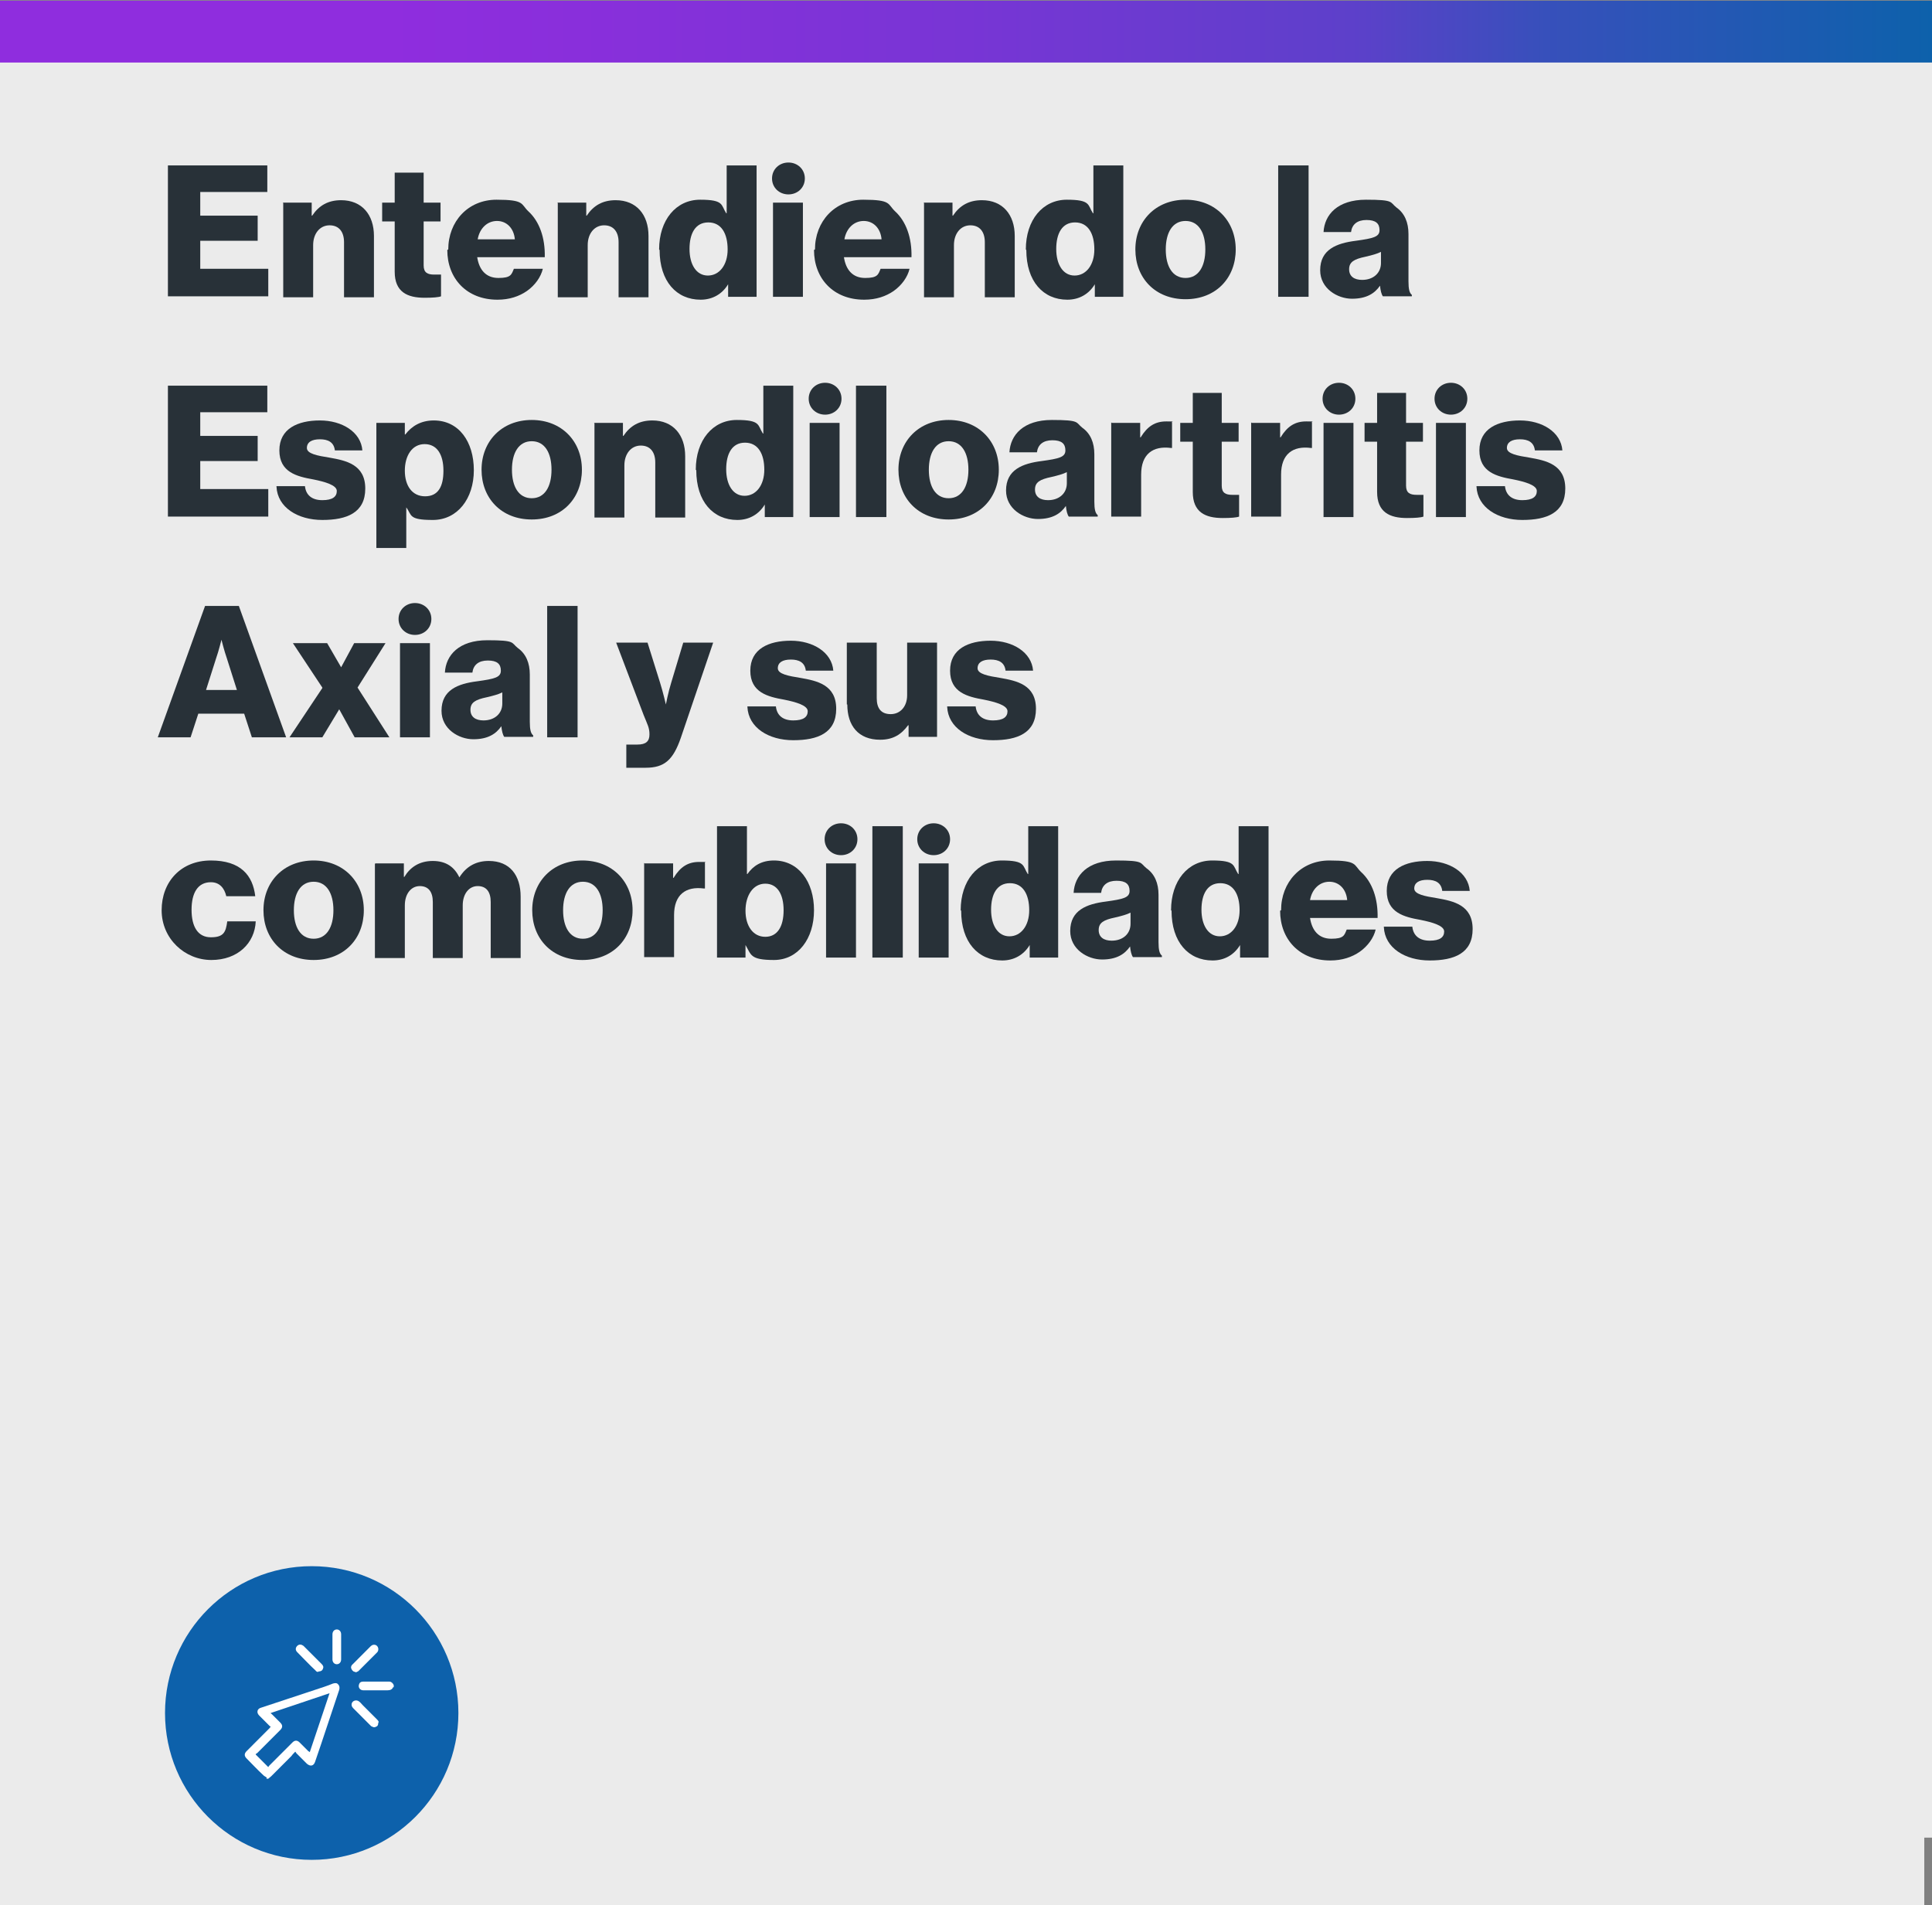 <?xml version="1.0" encoding="UTF-8"?>
<svg xmlns="http://www.w3.org/2000/svg" xmlns:xlink="http://www.w3.org/1999/xlink" width="500px" height="493px" viewBox="0 0 500 493" version="1.1">
<rect x="0" y="0" width="500" height="493" fill="#808080" stroke="none"/>
<defs>
<linearGradient id="linear0" gradientUnits="userSpaceOnUse" x1="0" y1="6.4" x2="400.4" y2="6.4" gradientTransform="matrix(1.249,0,0,1.25,0,0.184)">
<stop offset="0.2" style="stop-color:rgb(56.078%,17.647%,87.059%);stop-opacity:1;"/>
<stop offset="0.3" style="stop-color:rgb(53.725%,18.431%,85.882%);stop-opacity:1;"/>
<stop offset="0.5" style="stop-color:rgb(47.059%,20.784%,83.529%);stop-opacity:1;"/>
<stop offset="0.7" style="stop-color:rgb(36.471%,25.098%,79.216%);stop-opacity:1;"/>
<stop offset="0.8" style="stop-color:rgb(21.569%,31.373%,73.333%);stop-opacity:1;"/>
<stop offset="1" style="stop-color:rgb(5.098%,38.039%,67.059%);stop-opacity:1;"/>
</linearGradient>
</defs>
<g id="surface1">
<path style=" stroke:none;fill-rule:nonzero;fill:rgb(92.157%,92.157%,92.157%);fill-opacity:1;" d="M -1.996 18.559 L 498.004 18.559 L 498.004 493.941 L -1.996 493.941 Z M -1.996 18.559 "/>
<path style=" stroke:none;fill-rule:nonzero;fill:rgb(92.157%,92.157%,92.157%);fill-opacity:1;" d="M 0 0.184 L 500 0.184 L 500 475.566 L 0 475.566 Z M 0 0.184 "/>
<path style=" stroke:none;fill-rule:nonzero;fill:rgb(15.686%,19.216%,21.961%);fill-opacity:1;" d="M 43.457 42.809 L 69.18 42.809 L 69.18 49.684 L 51.824 49.684 L 51.824 55.809 L 66.684 55.809 L 66.684 62.309 L 51.824 62.309 L 51.824 69.559 L 69.43 69.559 L 69.43 76.684 L 43.457 76.684 L 43.457 42.684 Z M 43.457 42.809 "/>
<path style=" stroke:none;fill-rule:nonzero;fill:rgb(15.686%,19.216%,21.961%);fill-opacity:1;" d="M 73.176 52.434 L 80.668 52.434 L 80.668 55.809 L 80.793 55.809 C 82.543 53.184 84.914 51.809 88.285 51.809 C 93.656 51.809 96.777 55.559 96.777 61.059 L 96.777 76.934 L 89.035 76.934 L 89.035 62.684 C 89.035 60.059 87.789 58.309 85.289 58.309 C 82.793 58.309 81.043 60.434 81.043 63.434 L 81.043 76.934 L 73.301 76.934 L 73.301 52.559 Z M 73.176 52.434 "/>
<path style=" stroke:none;fill-rule:nonzero;fill:rgb(15.686%,19.216%,21.961%);fill-opacity:1;" d="M 102.148 70.309 L 102.148 57.309 L 98.902 57.309 L 98.902 52.434 L 102.148 52.434 L 102.148 44.684 L 109.641 44.684 L 109.641 52.434 L 114.012 52.434 L 114.012 57.309 L 109.641 57.309 L 109.641 68.684 C 109.641 70.559 110.641 71.059 112.387 71.059 C 114.137 71.059 113.762 71.059 114.137 71.059 L 114.137 76.684 C 113.512 76.934 112.012 77.059 109.891 77.059 C 105.395 77.059 102.148 75.559 102.148 70.309 Z M 102.148 70.309 "/>
<path style=" stroke:none;fill-rule:nonzero;fill:rgb(15.686%,19.216%,21.961%);fill-opacity:1;" d="M 116.008 64.559 C 116.008 57.309 121.129 51.684 128.496 51.684 C 135.863 51.684 134.742 52.809 136.738 54.684 C 139.609 57.309 141.109 61.559 140.984 66.559 L 123.5 66.559 C 124 69.809 125.75 71.934 128.996 71.934 C 132.242 71.934 132.367 71.059 132.992 69.559 L 140.484 69.559 C 139.984 71.684 138.488 73.809 136.363 75.309 C 134.367 76.684 131.867 77.559 128.746 77.559 C 120.754 77.559 115.758 72.059 115.758 64.684 Z M 133.242 61.934 C 132.992 59.059 131.117 57.184 128.621 57.184 C 126.125 57.184 124.125 59.059 123.625 61.934 Z M 133.242 61.934 "/>
<path style=" stroke:none;fill-rule:nonzero;fill:rgb(15.686%,19.216%,21.961%);fill-opacity:1;" d="M 144.23 52.434 L 151.723 52.434 L 151.723 55.809 L 151.848 55.809 C 153.598 53.184 155.969 51.809 159.34 51.809 C 164.711 51.809 167.832 55.559 167.832 61.059 L 167.832 76.934 L 160.09 76.934 L 160.09 62.684 C 160.09 60.059 158.84 58.309 156.344 58.309 C 153.848 58.309 152.098 60.434 152.098 63.434 L 152.098 76.934 L 144.355 76.934 L 144.355 52.559 Z M 144.23 52.434 "/>
<path style=" stroke:none;fill-rule:nonzero;fill:rgb(15.686%,19.216%,21.961%);fill-opacity:1;" d="M 170.578 64.559 C 170.578 56.934 174.949 51.684 181.195 51.684 C 187.438 51.684 186.562 53.059 187.938 55.184 L 188.062 55.184 L 188.062 42.809 L 195.805 42.809 L 195.805 76.809 L 188.438 76.809 L 188.438 73.559 C 186.938 76.059 184.441 77.559 181.32 77.559 C 175.074 77.559 170.703 72.809 170.703 64.684 Z M 188.312 64.559 C 188.312 60.434 186.688 57.559 183.316 57.559 C 179.945 57.559 178.445 60.434 178.445 64.434 C 178.445 68.434 180.195 71.309 183.191 71.309 C 186.188 71.309 188.312 68.559 188.312 64.559 Z M 188.312 64.559 "/>
<path style=" stroke:none;fill-rule:nonzero;fill:rgb(15.686%,19.216%,21.961%);fill-opacity:1;" d="M 208.293 46.184 C 208.293 48.559 206.418 50.309 204.047 50.309 C 201.672 50.309 199.801 48.559 199.801 46.184 C 199.801 43.809 201.672 42.059 204.047 42.059 C 206.418 42.059 208.293 43.809 208.293 46.184 Z M 200.051 52.434 L 207.793 52.434 L 207.793 76.809 L 200.051 76.809 Z M 200.051 52.434 "/>
<path style=" stroke:none;fill-rule:nonzero;fill:rgb(15.686%,19.216%,21.961%);fill-opacity:1;" d="M 210.914 64.559 C 210.914 57.309 216.035 51.684 223.402 51.684 C 230.77 51.684 229.645 52.809 231.645 54.684 C 234.516 57.309 236.016 61.559 235.891 66.559 L 218.406 66.559 C 218.906 69.809 220.656 71.934 223.902 71.934 C 227.148 71.934 227.273 71.059 227.898 69.559 L 235.391 69.559 C 234.891 71.684 233.391 73.809 231.27 75.309 C 229.27 76.684 226.773 77.559 223.652 77.559 C 215.66 77.559 210.664 72.059 210.664 64.684 Z M 228.148 61.934 C 227.898 59.059 226.023 57.184 223.527 57.184 C 221.027 57.184 219.031 59.059 218.531 61.934 Z M 228.148 61.934 "/>
<path style=" stroke:none;fill-rule:nonzero;fill:rgb(15.686%,19.216%,21.961%);fill-opacity:1;" d="M 239.012 52.434 L 246.504 52.434 L 246.504 55.809 L 246.629 55.809 C 248.375 53.184 250.75 51.809 254.121 51.809 C 259.492 51.809 262.613 55.559 262.613 61.059 L 262.613 76.934 L 254.871 76.934 L 254.871 62.684 C 254.871 60.059 253.621 58.309 251.125 58.309 C 248.625 58.309 246.879 60.434 246.879 63.434 L 246.879 76.934 L 239.137 76.934 L 239.137 52.559 Z M 239.012 52.434 "/>
<path style=" stroke:none;fill-rule:nonzero;fill:rgb(15.686%,19.216%,21.961%);fill-opacity:1;" d="M 265.484 64.559 C 265.484 56.934 269.855 51.684 276.098 51.684 C 282.344 51.684 281.469 53.059 282.844 55.184 L 282.969 55.184 L 282.969 42.809 L 290.711 42.809 L 290.711 76.809 L 283.34 76.809 L 283.34 73.559 C 281.844 76.059 279.344 77.559 276.223 77.559 C 269.98 77.559 265.609 72.809 265.609 64.684 Z M 283.215 64.559 C 283.215 60.434 281.594 57.559 278.223 57.559 C 274.852 57.559 273.352 60.434 273.352 64.434 C 273.352 68.434 275.102 71.309 278.098 71.309 C 281.094 71.309 283.215 68.559 283.215 64.559 Z M 283.215 64.559 "/>
<path style=" stroke:none;fill-rule:nonzero;fill:rgb(15.686%,19.216%,21.961%);fill-opacity:1;" d="M 293.832 64.559 C 293.832 57.184 299.074 51.684 306.816 51.684 C 314.559 51.684 319.805 57.184 319.805 64.559 C 319.805 71.934 314.684 77.434 306.816 77.434 C 298.949 77.434 293.832 71.934 293.832 64.559 Z M 311.938 64.559 C 311.938 60.184 310.191 57.184 306.816 57.184 C 303.445 57.184 301.699 60.184 301.699 64.559 C 301.699 68.934 303.445 71.934 306.816 71.934 C 310.191 71.934 311.938 68.934 311.938 64.559 Z M 311.938 64.559 "/>
<path style=" stroke:none;fill-rule:nonzero;fill:rgb(15.686%,19.216%,21.961%);fill-opacity:1;" d="M 330.793 42.809 L 338.66 42.809 L 338.66 76.809 L 330.793 76.809 Z M 330.793 42.809 "/>
<path style=" stroke:none;fill-rule:nonzero;fill:rgb(15.686%,19.216%,21.961%);fill-opacity:1;" d="M 341.66 69.934 C 341.66 64.559 345.902 62.934 350.898 62.309 C 355.395 61.684 357.02 61.309 357.02 59.559 C 357.02 57.809 356.02 56.934 353.645 56.934 C 351.273 56.934 349.898 58.059 349.648 60.059 L 342.531 60.059 C 342.781 55.559 346.152 51.684 353.52 51.684 C 360.891 51.684 359.641 52.309 361.387 53.684 C 363.512 55.184 364.512 57.559 364.512 60.559 L 364.512 72.809 C 364.512 74.809 364.762 75.809 365.383 76.309 L 365.383 76.684 L 357.891 76.684 C 357.516 76.184 357.27 75.184 357.145 73.934 C 355.77 75.934 353.645 77.309 349.898 77.309 C 346.152 77.309 341.66 74.684 341.66 69.934 Z M 357.395 68.059 L 357.395 65.184 C 356.395 65.684 355.02 66.059 353.398 66.434 C 350.398 67.059 349.152 67.809 349.152 69.684 C 349.152 71.559 350.523 72.434 352.523 72.434 C 355.395 72.434 357.395 70.684 357.395 68.059 Z M 357.395 68.059 "/>
<path style=" stroke:none;fill-rule:nonzero;fill:rgb(15.686%,19.216%,21.961%);fill-opacity:1;" d="M 43.457 99.809 L 69.18 99.809 L 69.18 106.684 L 51.824 106.684 L 51.824 112.809 L 66.684 112.809 L 66.684 119.312 L 51.824 119.312 L 51.824 126.562 L 69.43 126.562 L 69.43 133.688 L 43.457 133.688 L 43.457 99.684 Z M 43.457 99.809 "/>
<path style=" stroke:none;fill-rule:nonzero;fill:rgb(15.686%,19.216%,21.961%);fill-opacity:1;" d="M 71.555 125.812 L 78.922 125.812 C 79.172 128.188 80.793 129.438 83.418 129.438 C 86.039 129.438 87.164 128.562 87.164 127.062 C 87.164 125.562 84.164 124.688 81.043 124.062 C 76.797 123.312 72.301 122.188 72.301 116.559 C 72.301 110.934 77.047 108.809 82.793 108.809 C 88.535 108.809 93.406 111.809 93.781 116.559 L 86.664 116.559 C 86.414 114.434 84.914 113.684 82.793 113.684 C 80.668 113.684 79.422 114.434 79.422 115.934 C 79.422 117.434 82.168 117.934 85.289 118.434 C 89.535 119.188 94.531 120.188 94.531 126.438 C 94.531 132.688 89.785 134.562 83.418 134.562 C 77.047 134.562 71.805 131.312 71.555 125.938 Z M 71.555 125.812 "/>
<path style=" stroke:none;fill-rule:nonzero;fill:rgb(15.686%,19.216%,21.961%);fill-opacity:1;" d="M 97.402 109.434 L 104.77 109.434 L 104.77 112.434 L 104.895 112.434 C 106.52 110.309 108.891 108.809 112.262 108.809 C 118.758 108.809 122.629 114.309 122.629 121.688 C 122.629 129.062 118.383 134.562 112.012 134.562 C 105.645 134.562 106.645 133.312 105.145 131.312 L 105.145 141.812 L 97.402 141.812 Z M 114.762 121.812 C 114.762 117.684 113.137 114.934 109.891 114.934 C 106.645 114.934 104.77 117.934 104.77 121.812 C 104.77 125.688 106.645 128.438 110.016 128.438 C 113.387 128.438 114.762 125.938 114.762 121.812 Z M 114.762 121.812 "/>
<path style=" stroke:none;fill-rule:nonzero;fill:rgb(15.686%,19.216%,21.961%);fill-opacity:1;" d="M 124.625 121.562 C 124.625 114.184 129.871 108.684 137.613 108.684 C 145.355 108.684 150.598 114.184 150.598 121.562 C 150.598 128.938 145.48 134.438 137.613 134.438 C 129.746 134.438 124.625 128.938 124.625 121.562 Z M 142.73 121.562 C 142.73 117.184 140.984 114.184 137.613 114.184 C 134.242 114.184 132.492 117.184 132.492 121.562 C 132.492 125.938 134.242 128.938 137.613 128.938 C 140.984 128.938 142.73 125.938 142.73 121.562 Z M 142.73 121.562 "/>
<path style=" stroke:none;fill-rule:nonzero;fill:rgb(15.686%,19.216%,21.961%);fill-opacity:1;" d="M 153.723 109.434 L 161.215 109.434 L 161.215 112.809 L 161.34 112.809 C 163.086 110.184 165.461 108.809 168.832 108.809 C 174.199 108.809 177.324 112.559 177.324 118.059 L 177.324 133.938 L 169.582 133.938 L 169.582 119.688 C 169.582 117.059 168.332 115.309 165.836 115.309 C 163.336 115.309 161.59 117.434 161.59 120.438 L 161.59 133.938 L 153.848 133.938 L 153.848 109.559 Z M 153.723 109.434 "/>
<path style=" stroke:none;fill-rule:nonzero;fill:rgb(15.686%,19.216%,21.961%);fill-opacity:1;" d="M 180.07 121.562 C 180.07 113.934 184.441 108.684 190.684 108.684 C 196.93 108.684 196.055 110.059 197.426 112.184 L 197.551 112.184 L 197.551 99.809 L 205.293 99.809 L 205.293 133.812 L 197.926 133.812 L 197.926 130.562 C 196.43 133.062 193.93 134.562 190.809 134.562 C 184.566 134.562 180.195 129.812 180.195 121.688 Z M 197.801 121.562 C 197.801 117.434 196.18 114.559 192.809 114.559 C 189.438 114.559 187.938 117.434 187.938 121.438 C 187.938 125.438 189.684 128.312 192.684 128.312 C 195.68 128.312 197.801 125.562 197.801 121.562 Z M 197.801 121.562 "/>
<path style=" stroke:none;fill-rule:nonzero;fill:rgb(15.686%,19.216%,21.961%);fill-opacity:1;" d="M 217.781 103.184 C 217.781 105.559 215.91 107.309 213.535 107.309 C 211.164 107.309 209.289 105.559 209.289 103.184 C 209.289 100.809 211.164 99.059 213.535 99.059 C 215.91 99.059 217.781 100.809 217.781 103.184 Z M 209.539 109.434 L 217.281 109.434 L 217.281 133.812 L 209.539 133.812 Z M 209.539 109.434 "/>
<path style=" stroke:none;fill-rule:nonzero;fill:rgb(15.686%,19.216%,21.961%);fill-opacity:1;" d="M 221.527 99.809 L 229.395 99.809 L 229.395 133.812 L 221.527 133.812 Z M 221.527 99.809 "/>
<path style=" stroke:none;fill-rule:nonzero;fill:rgb(15.686%,19.216%,21.961%);fill-opacity:1;" d="M 232.516 121.562 C 232.516 114.184 237.762 108.684 245.504 108.684 C 253.246 108.684 258.492 114.184 258.492 121.562 C 258.492 128.938 253.371 134.438 245.504 134.438 C 237.637 134.438 232.516 128.938 232.516 121.562 Z M 250.625 121.562 C 250.625 117.184 248.875 114.184 245.504 114.184 C 242.133 114.184 240.383 117.184 240.383 121.562 C 240.383 125.938 242.133 128.938 245.504 128.938 C 248.875 128.938 250.625 125.938 250.625 121.562 Z M 250.625 121.562 "/>
<path style=" stroke:none;fill-rule:nonzero;fill:rgb(15.686%,19.216%,21.961%);fill-opacity:1;" d="M 260.363 126.938 C 260.363 121.562 264.609 119.938 269.605 119.312 C 274.102 118.688 275.723 118.309 275.723 116.559 C 275.723 114.809 274.727 113.934 272.352 113.934 C 269.98 113.934 268.605 115.059 268.355 117.059 L 261.238 117.059 C 261.488 112.559 264.859 108.684 272.227 108.684 C 279.594 108.684 278.348 109.309 280.094 110.684 C 282.219 112.184 283.215 114.559 283.215 117.559 L 283.215 129.812 C 283.215 131.812 283.465 132.812 284.09 133.312 L 284.09 133.688 L 276.598 133.688 C 276.223 133.188 275.973 132.188 275.848 130.938 C 274.477 132.938 272.352 134.312 268.605 134.312 C 264.859 134.312 260.363 131.688 260.363 126.938 Z M 276.098 125.062 L 276.098 122.188 C 275.102 122.688 273.727 123.062 272.102 123.438 C 269.105 124.062 267.855 124.812 267.855 126.688 C 267.855 128.562 269.23 129.438 271.23 129.438 C 274.102 129.438 276.098 127.688 276.098 125.062 Z M 276.098 125.062 "/>
<path style=" stroke:none;fill-rule:nonzero;fill:rgb(15.686%,19.216%,21.961%);fill-opacity:1;" d="M 287.711 109.434 L 295.078 109.434 L 295.078 113.184 L 295.203 113.184 C 296.953 110.309 298.949 109.059 301.824 109.059 C 304.695 109.059 302.945 109.059 303.32 109.309 L 303.32 115.934 L 303.07 115.934 C 298.328 115.309 295.328 117.559 295.328 122.812 L 295.328 133.688 L 287.586 133.688 L 287.586 109.309 Z M 287.711 109.434 "/>
<path style=" stroke:none;fill-rule:nonzero;fill:rgb(15.686%,19.216%,21.961%);fill-opacity:1;" d="M 308.691 127.312 L 308.691 114.309 L 305.445 114.309 L 305.445 109.434 L 308.691 109.434 L 308.691 101.684 L 316.184 101.684 L 316.184 109.434 L 320.555 109.434 L 320.555 114.309 L 316.184 114.309 L 316.184 125.688 C 316.184 127.562 317.184 128.062 318.93 128.062 C 320.68 128.062 320.305 128.062 320.68 128.062 L 320.68 133.688 C 320.055 133.938 318.555 134.062 316.434 134.062 C 311.938 134.062 308.691 132.562 308.691 127.312 Z M 308.691 127.312 "/>
<path style=" stroke:none;fill-rule:nonzero;fill:rgb(15.686%,19.216%,21.961%);fill-opacity:1;" d="M 323.926 109.434 L 331.293 109.434 L 331.293 113.184 L 331.418 113.184 C 333.168 110.309 335.164 109.059 338.035 109.059 C 340.91 109.059 339.16 109.059 339.535 109.309 L 339.535 115.934 L 339.285 115.934 C 334.539 115.309 331.543 117.559 331.543 122.812 L 331.543 133.688 L 323.801 133.688 L 323.801 109.309 Z M 323.926 109.434 "/>
<path style=" stroke:none;fill-rule:nonzero;fill:rgb(15.686%,19.216%,21.961%);fill-opacity:1;" d="M 350.773 103.184 C 350.773 105.559 348.902 107.309 346.527 107.309 C 344.156 107.309 342.281 105.559 342.281 103.184 C 342.281 100.809 344.156 99.059 346.527 99.059 C 348.902 99.059 350.773 100.809 350.773 103.184 Z M 342.531 109.434 L 350.273 109.434 L 350.273 133.812 L 342.531 133.812 Z M 342.531 109.434 "/>
<path style=" stroke:none;fill-rule:nonzero;fill:rgb(15.686%,19.216%,21.961%);fill-opacity:1;" d="M 356.395 127.312 L 356.395 114.309 L 353.148 114.309 L 353.148 109.434 L 356.395 109.434 L 356.395 101.684 L 363.887 101.684 L 363.887 109.434 L 368.258 109.434 L 368.258 114.309 L 363.887 114.309 L 363.887 125.688 C 363.887 127.562 364.887 128.062 366.633 128.062 C 368.383 128.062 368.008 128.062 368.383 128.062 L 368.383 133.688 C 367.758 133.938 366.258 134.062 364.137 134.062 C 359.641 134.062 356.395 132.562 356.395 127.312 Z M 356.395 127.312 "/>
<path style=" stroke:none;fill-rule:nonzero;fill:rgb(15.686%,19.216%,21.961%);fill-opacity:1;" d="M 379.746 103.184 C 379.746 105.559 377.871 107.309 375.5 107.309 C 373.125 107.309 371.254 105.559 371.254 103.184 C 371.254 100.809 373.125 99.059 375.5 99.059 C 377.871 99.059 379.746 100.809 379.746 103.184 Z M 371.629 109.434 L 379.371 109.434 L 379.371 133.812 L 371.629 133.812 Z M 371.629 109.434 "/>
<path style=" stroke:none;fill-rule:nonzero;fill:rgb(15.686%,19.216%,21.961%);fill-opacity:1;" d="M 382.117 125.812 L 389.484 125.812 C 389.734 128.188 391.359 129.438 393.98 129.438 C 396.602 129.438 397.727 128.562 397.727 127.062 C 397.727 125.562 394.73 124.688 391.609 124.062 C 387.363 123.312 382.867 122.188 382.867 116.559 C 382.867 110.934 387.613 108.809 393.355 108.809 C 399.102 108.809 403.973 111.809 404.344 116.559 L 397.227 116.559 C 396.977 114.434 395.48 113.684 393.355 113.684 C 391.234 113.684 389.984 114.434 389.984 115.934 C 389.984 117.434 392.73 117.934 395.855 118.434 C 400.102 119.188 405.094 120.188 405.094 126.438 C 405.094 132.688 400.352 134.562 393.98 134.562 C 387.613 134.562 382.367 131.312 382.117 125.938 Z M 382.117 125.812 "/>
<path style=" stroke:none;fill-rule:nonzero;fill:rgb(15.686%,19.216%,21.961%);fill-opacity:1;" d="M 53.195 156.812 L 61.812 156.812 L 74.051 190.812 L 65.184 190.812 L 63.188 184.688 L 51.324 184.688 L 49.324 190.812 L 40.836 190.812 L 53.07 156.812 Z M 61.312 178.562 L 58.691 170.312 C 58.066 168.562 57.316 165.562 57.316 165.562 C 57.316 165.562 56.57 168.562 55.945 170.312 L 53.32 178.562 Z M 61.312 178.562 "/>
<path style=" stroke:none;fill-rule:nonzero;fill:rgb(15.686%,19.216%,21.961%);fill-opacity:1;" d="M 83.418 177.938 L 75.801 166.438 L 84.664 166.438 L 88.285 172.688 L 91.66 166.438 L 99.773 166.438 L 92.531 177.938 L 100.773 190.812 L 91.785 190.812 L 87.789 183.562 L 83.418 190.812 L 74.926 190.812 L 83.418 178.062 Z M 83.418 177.938 "/>
<path style=" stroke:none;fill-rule:nonzero;fill:rgb(15.686%,19.216%,21.961%);fill-opacity:1;" d="M 111.637 160.188 C 111.637 162.562 109.766 164.312 107.395 164.312 C 105.02 164.312 103.148 162.562 103.148 160.188 C 103.148 157.812 105.02 156.062 107.395 156.062 C 109.766 156.062 111.637 157.812 111.637 160.188 Z M 103.52 166.438 L 111.266 166.438 L 111.266 190.812 L 103.52 190.812 Z M 103.52 166.438 "/>
<path style=" stroke:none;fill-rule:nonzero;fill:rgb(15.686%,19.216%,21.961%);fill-opacity:1;" d="M 114.262 183.938 C 114.262 178.562 118.508 176.938 123.5 176.312 C 127.996 175.688 129.621 175.312 129.621 173.562 C 129.621 171.812 128.621 170.938 126.25 170.938 C 123.875 170.938 122.504 172.062 122.254 174.062 L 115.137 174.062 C 115.383 169.562 118.758 165.688 126.125 165.688 C 133.492 165.688 132.242 166.312 133.992 167.688 C 136.113 169.188 137.113 171.562 137.113 174.562 L 137.113 186.812 C 137.113 188.812 137.363 189.812 137.988 190.312 L 137.988 190.688 L 130.496 190.688 C 130.121 190.188 129.871 189.188 129.746 187.938 C 128.371 189.938 126.25 191.312 122.504 191.312 C 118.758 191.312 114.262 188.688 114.262 183.938 Z M 129.996 182.062 L 129.996 179.188 C 128.996 179.688 127.621 180.062 126 180.438 C 123.004 181.062 121.754 181.812 121.754 183.688 C 121.754 185.562 123.125 186.438 125.125 186.438 C 127.996 186.438 129.996 184.688 129.996 182.062 Z M 129.996 182.062 "/>
<path style=" stroke:none;fill-rule:nonzero;fill:rgb(15.686%,19.216%,21.961%);fill-opacity:1;" d="M 141.609 156.812 L 149.477 156.812 L 149.477 190.812 L 141.609 190.812 Z M 141.609 156.812 "/>
<path style=" stroke:none;fill-rule:nonzero;fill:rgb(15.686%,19.216%,21.961%);fill-opacity:1;" d="M 162.336 192.688 L 164.961 192.688 C 167.207 192.688 168.082 191.812 168.082 190.062 C 168.082 188.312 167.582 187.562 166.582 185.062 L 159.465 166.312 L 167.582 166.312 L 170.828 176.688 C 171.578 179.062 172.328 182.312 172.328 182.312 C 172.328 182.312 172.953 179.062 173.703 176.688 L 176.824 166.312 L 184.566 166.312 L 176.199 190.938 C 174.199 196.688 171.953 198.688 167.082 198.688 L 162.09 198.688 L 162.09 192.688 Z M 162.336 192.688 "/>
<path style=" stroke:none;fill-rule:nonzero;fill:rgb(15.686%,19.216%,21.961%);fill-opacity:1;" d="M 193.43 182.812 L 200.801 182.812 C 201.051 185.188 202.672 186.438 205.293 186.438 C 207.918 186.438 209.039 185.562 209.039 184.062 C 209.039 182.562 206.043 181.688 202.922 181.062 C 198.676 180.312 194.18 179.188 194.18 173.562 C 194.18 167.938 198.926 165.812 204.672 165.812 C 210.414 165.812 215.285 168.812 215.66 173.562 L 208.543 173.562 C 208.293 171.438 206.793 170.688 204.672 170.688 C 202.547 170.688 201.297 171.438 201.297 172.938 C 201.297 174.438 204.047 174.938 207.168 175.438 C 211.414 176.188 216.41 177.188 216.41 183.438 C 216.41 189.688 211.664 191.562 205.293 191.562 C 198.926 191.562 193.68 188.312 193.43 182.938 Z M 193.43 182.812 "/>
<path style=" stroke:none;fill-rule:nonzero;fill:rgb(15.686%,19.216%,21.961%);fill-opacity:1;" d="M 219.156 182.312 L 219.156 166.312 L 226.898 166.312 L 226.898 180.688 C 226.898 183.312 228.023 184.812 230.52 184.812 C 233.016 184.812 234.766 182.812 234.766 179.938 L 234.766 166.312 L 242.508 166.312 L 242.508 190.688 L 235.141 190.688 L 235.141 187.688 L 235.016 187.688 C 233.266 190.062 231.145 191.438 227.773 191.438 C 222.152 191.438 219.281 187.812 219.281 182.312 Z M 219.156 182.312 "/>
<path style=" stroke:none;fill-rule:nonzero;fill:rgb(15.686%,19.216%,21.961%);fill-opacity:1;" d="M 245.129 182.812 L 252.496 182.812 C 252.746 185.188 254.371 186.438 256.992 186.438 C 259.617 186.438 260.738 185.562 260.738 184.062 C 260.738 182.562 257.742 181.688 254.621 181.062 C 250.375 180.312 245.879 179.188 245.879 173.562 C 245.879 167.938 250.625 165.812 256.367 165.812 C 262.113 165.812 266.984 168.812 267.359 173.562 L 260.238 173.562 C 259.988 171.438 258.492 170.688 256.367 170.688 C 254.246 170.688 252.996 171.438 252.996 172.938 C 252.996 174.438 255.746 174.938 258.867 175.438 C 263.113 176.188 268.105 177.188 268.105 183.438 C 268.105 189.688 263.363 191.562 256.992 191.562 C 250.625 191.562 245.379 188.312 245.129 182.938 Z M 245.129 182.812 "/>
<path style=" stroke:none;fill-rule:nonzero;fill:rgb(15.686%,19.216%,21.961%);fill-opacity:1;" d="M 41.832 235.562 C 41.832 228.188 46.828 222.688 54.57 222.688 C 62.312 222.688 65.434 226.562 66.059 231.938 L 58.566 231.938 C 58.066 229.812 56.816 228.312 54.57 228.312 C 51.199 228.312 49.574 231.062 49.574 235.438 C 49.574 239.812 51.199 242.562 54.57 242.562 C 57.941 242.562 58.441 241.188 58.816 238.438 L 66.184 238.438 C 65.934 244.062 61.562 248.438 54.695 248.438 C 47.828 248.438 41.832 242.938 41.832 235.562 Z M 41.832 235.562 "/>
<path style=" stroke:none;fill-rule:nonzero;fill:rgb(15.686%,19.216%,21.961%);fill-opacity:1;" d="M 68.184 235.562 C 68.184 228.188 73.426 222.688 81.168 222.688 C 88.91 222.688 94.156 228.188 94.156 235.562 C 94.156 242.938 89.035 248.438 81.168 248.438 C 73.301 248.438 68.184 242.938 68.184 235.562 Z M 86.289 235.562 C 86.289 231.188 84.539 228.188 81.168 228.188 C 77.797 228.188 76.051 231.188 76.051 235.562 C 76.051 239.938 77.797 242.938 81.168 242.938 C 84.539 242.938 86.289 239.938 86.289 235.562 Z M 86.289 235.562 "/>
<path style=" stroke:none;fill-rule:nonzero;fill:rgb(15.686%,19.216%,21.961%);fill-opacity:1;" d="M 97.152 223.438 L 104.52 223.438 L 104.52 226.938 L 104.645 226.938 C 106.145 224.438 108.516 222.812 112.012 222.812 C 115.508 222.812 117.633 224.438 118.883 227.062 C 120.754 224.062 123.375 222.812 126.5 222.812 C 131.992 222.812 134.742 226.562 134.742 232.062 L 134.742 247.938 L 126.996 247.938 L 126.996 233.438 C 126.996 230.812 125.875 229.312 123.625 229.312 C 121.379 229.312 119.754 231.312 119.754 234.312 L 119.754 247.938 L 112.012 247.938 L 112.012 233.438 C 112.012 230.812 110.891 229.312 108.641 229.312 C 106.395 229.312 104.77 231.312 104.77 234.312 L 104.77 247.938 L 97.027 247.938 L 97.027 223.562 Z M 97.152 223.438 "/>
<path style=" stroke:none;fill-rule:nonzero;fill:rgb(15.686%,19.216%,21.961%);fill-opacity:1;" d="M 137.738 235.562 C 137.738 228.188 142.98 222.688 150.723 222.688 C 158.465 222.688 163.711 228.188 163.711 235.562 C 163.711 242.938 158.59 248.438 150.723 248.438 C 142.855 248.438 137.738 242.938 137.738 235.562 Z M 155.969 235.562 C 155.969 231.188 154.223 228.188 150.848 228.188 C 147.477 228.188 145.73 231.188 145.73 235.562 C 145.73 239.938 147.477 242.938 150.848 242.938 C 154.223 242.938 155.969 239.938 155.969 235.562 Z M 155.969 235.562 "/>
<path style=" stroke:none;fill-rule:nonzero;fill:rgb(15.686%,19.216%,21.961%);fill-opacity:1;" d="M 166.832 223.438 L 174.199 223.438 L 174.199 227.188 L 174.324 227.188 C 176.074 224.312 178.07 223.062 180.945 223.062 C 183.816 223.062 182.066 223.062 182.441 223.312 L 182.441 229.938 L 182.191 229.938 C 177.449 229.312 174.449 231.562 174.449 236.812 L 174.449 247.688 L 166.707 247.688 L 166.707 223.312 Z M 166.832 223.438 "/>
<path style=" stroke:none;fill-rule:nonzero;fill:rgb(15.686%,19.216%,21.961%);fill-opacity:1;" d="M 192.934 244.688 L 192.934 247.812 L 185.562 247.812 L 185.562 213.812 L 193.309 213.812 L 193.309 226.188 L 193.43 226.188 C 194.93 224.062 197.055 222.688 200.301 222.688 C 206.668 222.688 210.664 228.188 210.664 235.562 C 210.664 242.938 206.543 248.438 200.301 248.438 C 194.055 248.438 194.43 247.062 192.934 244.562 Z M 202.797 235.562 C 202.797 231.438 201.176 228.688 198.051 228.688 C 194.93 228.688 192.934 231.688 192.934 235.688 C 192.934 239.688 194.93 242.438 198.051 242.438 C 201.176 242.438 202.797 239.812 202.797 235.562 Z M 202.797 235.562 "/>
<path style=" stroke:none;fill-rule:nonzero;fill:rgb(15.686%,19.216%,21.961%);fill-opacity:1;" d="M 221.902 217.188 C 221.902 219.562 220.031 221.312 217.656 221.312 C 215.285 221.312 213.41 219.562 213.41 217.188 C 213.41 214.812 215.285 213.062 217.656 213.062 C 220.031 213.062 221.902 214.812 221.902 217.188 Z M 213.785 223.438 L 221.527 223.438 L 221.527 247.812 L 213.785 247.812 Z M 213.785 223.438 "/>
<path style=" stroke:none;fill-rule:nonzero;fill:rgb(15.686%,19.216%,21.961%);fill-opacity:1;" d="M 225.773 213.812 L 233.641 213.812 L 233.641 247.812 L 225.773 247.812 Z M 225.773 213.812 "/>
<path style=" stroke:none;fill-rule:nonzero;fill:rgb(15.686%,19.216%,21.961%);fill-opacity:1;" d="M 245.879 217.188 C 245.879 219.562 244.008 221.312 241.633 221.312 C 239.262 221.312 237.387 219.562 237.387 217.188 C 237.387 214.812 239.262 213.062 241.633 213.062 C 244.008 213.062 245.879 214.812 245.879 217.188 Z M 237.762 223.438 L 245.504 223.438 L 245.504 247.812 L 237.762 247.812 Z M 237.762 223.438 "/>
<path style=" stroke:none;fill-rule:nonzero;fill:rgb(15.686%,19.216%,21.961%);fill-opacity:1;" d="M 248.625 235.562 C 248.625 227.938 252.996 222.688 259.242 222.688 C 265.484 222.688 264.609 224.062 265.984 226.188 L 266.109 226.188 L 266.109 213.812 L 273.852 213.812 L 273.852 247.812 L 266.484 247.812 L 266.484 244.562 C 264.984 247.062 262.488 248.562 259.367 248.562 C 253.121 248.562 248.75 243.812 248.75 235.688 Z M 266.359 235.562 C 266.359 231.438 264.734 228.562 261.363 228.562 C 257.992 228.562 256.492 231.438 256.492 235.438 C 256.492 239.438 258.242 242.312 261.238 242.312 C 264.234 242.312 266.359 239.562 266.359 235.562 Z M 266.359 235.562 "/>
<path style=" stroke:none;fill-rule:nonzero;fill:rgb(15.686%,19.216%,21.961%);fill-opacity:1;" d="M 276.973 240.938 C 276.973 235.562 281.219 233.938 286.215 233.312 C 290.711 232.688 292.332 232.312 292.332 230.562 C 292.332 228.812 291.332 227.938 288.961 227.938 C 286.59 227.938 285.215 229.062 284.965 231.062 L 277.848 231.062 C 278.098 226.562 281.469 222.688 288.836 222.688 C 296.203 222.688 294.953 223.312 296.703 224.688 C 298.828 226.188 299.824 228.562 299.824 231.562 L 299.824 243.812 C 299.824 245.812 300.074 246.812 300.699 247.312 L 300.699 247.688 L 293.207 247.688 C 292.832 247.188 292.582 246.188 292.457 244.938 C 291.082 246.938 288.961 248.312 285.215 248.312 C 281.469 248.312 276.973 245.688 276.973 240.938 Z M 292.582 239.062 L 292.582 236.188 C 291.582 236.688 290.211 237.062 288.586 237.438 C 285.59 238.062 284.34 238.812 284.34 240.688 C 284.34 242.562 285.715 243.438 287.711 243.438 C 290.586 243.438 292.582 241.688 292.582 239.062 Z M 292.582 239.062 "/>
<path style=" stroke:none;fill-rule:nonzero;fill:rgb(15.686%,19.216%,21.961%);fill-opacity:1;" d="M 303.07 235.562 C 303.07 227.938 307.441 222.688 313.688 222.688 C 319.93 222.688 319.055 224.062 320.43 226.188 L 320.555 226.188 L 320.555 213.812 L 328.297 213.812 L 328.297 247.812 L 320.93 247.812 L 320.93 244.562 C 319.43 247.062 316.934 248.562 313.812 248.562 C 307.566 248.562 303.195 243.812 303.195 235.688 Z M 320.805 235.562 C 320.805 231.438 319.18 228.562 315.809 228.562 C 312.438 228.562 310.938 231.438 310.938 235.438 C 310.938 239.438 312.688 242.312 315.684 242.312 C 318.68 242.312 320.805 239.562 320.805 235.562 Z M 320.805 235.562 "/>
<path style=" stroke:none;fill-rule:nonzero;fill:rgb(15.686%,19.216%,21.961%);fill-opacity:1;" d="M 331.543 235.562 C 331.543 228.312 336.664 222.688 344.031 222.688 C 351.398 222.688 350.273 223.812 352.273 225.688 C 355.145 228.312 356.645 232.562 356.52 237.562 L 339.035 237.562 C 339.535 240.812 341.285 242.938 344.531 242.938 C 347.777 242.938 347.902 242.062 348.527 240.562 L 356.02 240.562 C 355.52 242.688 354.02 244.812 351.898 246.312 C 349.898 247.688 347.402 248.562 344.281 248.562 C 336.289 248.562 331.293 243.062 331.293 235.688 Z M 348.652 232.938 C 348.402 230.062 346.527 228.188 344.031 228.188 C 341.535 228.188 339.535 230.062 339.035 232.938 Z M 348.652 232.938 "/>
<path style=" stroke:none;fill-rule:nonzero;fill:rgb(15.686%,19.216%,21.961%);fill-opacity:1;" d="M 358.141 239.812 L 365.508 239.812 C 365.758 242.188 367.383 243.438 370.004 243.438 C 372.629 243.438 373.75 242.562 373.75 241.062 C 373.75 239.562 370.754 238.688 367.633 238.062 C 363.387 237.312 358.891 236.188 358.891 230.562 C 358.891 224.938 363.637 222.812 369.379 222.812 C 375.125 222.812 379.996 225.812 380.371 230.562 L 373.25 230.562 C 373.004 228.438 371.504 227.688 369.379 227.688 C 367.258 227.688 366.008 228.438 366.008 229.938 C 366.008 231.438 368.758 231.938 371.879 232.438 C 376.125 233.188 381.117 234.188 381.117 240.438 C 381.117 246.688 376.375 248.562 370.004 248.562 C 363.637 248.562 358.391 245.312 358.141 239.938 Z M 358.141 239.812 "/>
<path style=" stroke:none;fill-rule:nonzero;fill:url(#linear0);" d="M 0 0.184 L 500 0.184 L 500 16.184 L 0 16.184 Z M 0 0.184 "/>
<path style=" stroke:none;fill-rule:nonzero;fill:rgb(5.098%,38.039%,67.059%);fill-opacity:1;" d="M 118.633 443.316 C 118.633 422.328 101.637 405.316 80.668 405.316 C 59.703 405.316 42.707 422.328 42.707 443.316 C 42.707 464.301 59.703 481.316 80.668 481.316 C 101.637 481.316 118.633 464.301 118.633 443.316 Z M 118.633 443.316 "/>
<path style=" stroke:none;fill-rule:nonzero;fill:rgb(100%,100%,100%);fill-opacity:1;" d="M 69.055 460.066 C 68.805 459.816 68.43 459.691 68.184 459.441 C 66.684 458.066 65.309 456.566 63.812 455.066 C 63.188 454.441 63.188 453.816 63.812 453.191 C 65.809 451.191 67.809 449.191 69.805 447.191 C 69.805 447.191 69.93 446.941 70.055 446.941 C 70.055 446.941 69.93 446.691 69.805 446.691 C 68.93 445.816 67.934 444.816 67.059 443.941 C 66.309 443.191 66.559 442.191 67.559 441.941 C 72.18 440.441 76.922 438.816 81.543 437.316 C 83.043 436.816 84.664 436.316 86.164 435.691 C 86.664 435.566 87.164 435.441 87.539 435.941 C 87.91 436.316 87.91 436.816 87.789 437.316 C 85.664 443.566 83.668 449.816 81.543 455.941 C 81.168 457.066 80.293 457.191 79.422 456.441 C 78.547 455.566 77.547 454.566 76.672 453.691 C 76.672 453.691 76.547 453.441 76.422 453.316 C 76.051 453.691 75.676 454.066 75.426 454.441 C 73.676 456.191 71.93 457.941 70.18 459.691 C 69.93 459.941 69.68 460.066 69.43 460.316 L 68.93 460.316 Z M 66.184 454.066 C 67.309 455.191 68.309 456.191 69.43 457.316 C 69.43 457.316 69.555 457.066 69.68 456.941 C 71.68 454.941 73.676 452.941 75.676 450.941 C 76.297 450.316 76.922 450.316 77.547 450.941 C 78.297 451.691 79.047 452.441 79.797 453.191 C 79.797 453.191 80.047 453.316 80.168 453.441 C 81.918 448.316 83.543 443.316 85.289 438.191 C 80.168 439.941 75.176 441.566 70.055 443.316 C 70.055 443.441 70.305 443.566 70.305 443.566 C 71.055 444.316 71.805 445.066 72.551 445.816 C 73.176 446.441 73.176 447.066 72.551 447.691 C 70.555 449.691 68.555 451.691 66.559 453.691 C 66.559 453.691 66.309 453.816 66.184 453.941 Z M 66.184 454.066 "/>
<path style=" stroke:none;fill-rule:nonzero;fill:rgb(100%,100%,100%);fill-opacity:1;" d="M 101.773 436.566 C 101.523 437.191 101.023 437.441 100.273 437.441 C 98.152 437.441 96.027 437.441 94.031 437.441 C 93.156 437.441 92.656 436.691 92.906 435.941 C 93.031 435.441 93.406 435.191 93.906 435.191 C 96.152 435.191 98.402 435.191 100.773 435.191 C 101.273 435.191 101.648 435.566 101.898 436.066 L 101.898 436.691 Z M 101.773 436.566 "/>
<path style=" stroke:none;fill-rule:nonzero;fill:rgb(100%,100%,100%);fill-opacity:1;" d="M 82.293 432.691 C 82.168 432.691 81.793 432.566 81.668 432.316 C 80.047 430.816 78.547 429.191 76.922 427.566 C 76.422 427.066 76.422 426.441 76.922 425.941 C 77.422 425.441 78.047 425.566 78.547 425.941 C 80.168 427.566 81.668 429.066 83.293 430.691 C 83.668 431.066 83.793 431.441 83.543 431.941 C 83.418 432.316 83.043 432.566 82.418 432.566 Z M 82.293 432.691 "/>
<path style=" stroke:none;fill-rule:nonzero;fill:rgb(100%,100%,100%);fill-opacity:1;" d="M 92.031 432.691 C 91.535 432.691 91.285 432.441 91.035 432.066 C 90.785 431.691 90.785 431.316 91.035 430.941 C 91.035 430.941 91.16 430.816 91.285 430.691 C 92.781 429.191 94.406 427.566 95.902 426.066 C 96.277 425.691 96.652 425.566 97.152 425.691 C 97.902 425.941 98.152 426.941 97.652 427.566 C 96.027 429.191 94.406 430.816 92.781 432.441 C 92.656 432.566 92.281 432.691 92.031 432.816 Z M 92.031 432.691 "/>
<path style=" stroke:none;fill-rule:nonzero;fill:rgb(100%,100%,100%);fill-opacity:1;" d="M 97.902 445.691 C 97.902 446.316 97.777 446.691 97.402 446.816 C 97.027 447.066 96.652 447.066 96.277 446.816 C 96.152 446.816 96.027 446.691 95.902 446.566 C 94.406 445.066 92.906 443.566 91.41 442.066 C 91.035 441.691 90.91 441.316 91.035 440.816 C 91.285 440.066 92.281 439.816 92.906 440.316 C 93.281 440.566 93.531 440.941 93.906 441.316 C 95.156 442.566 96.402 443.816 97.652 445.066 C 97.902 445.316 98.027 445.566 98.027 445.816 Z M 97.902 445.691 "/>
<path style=" stroke:none;fill-rule:nonzero;fill:rgb(100%,100%,100%);fill-opacity:1;" d="M 88.285 426.191 C 88.285 427.316 88.285 428.316 88.285 429.441 C 88.285 430.191 87.789 430.691 87.164 430.691 C 86.539 430.691 86.039 430.191 86.039 429.441 C 86.039 427.316 86.039 425.066 86.039 422.941 C 86.039 422.191 86.539 421.691 87.164 421.691 C 87.789 421.691 88.285 422.191 88.285 422.941 C 88.285 424.066 88.285 425.066 88.285 426.191 Z M 88.285 426.191 "/>
</g>
</svg>
